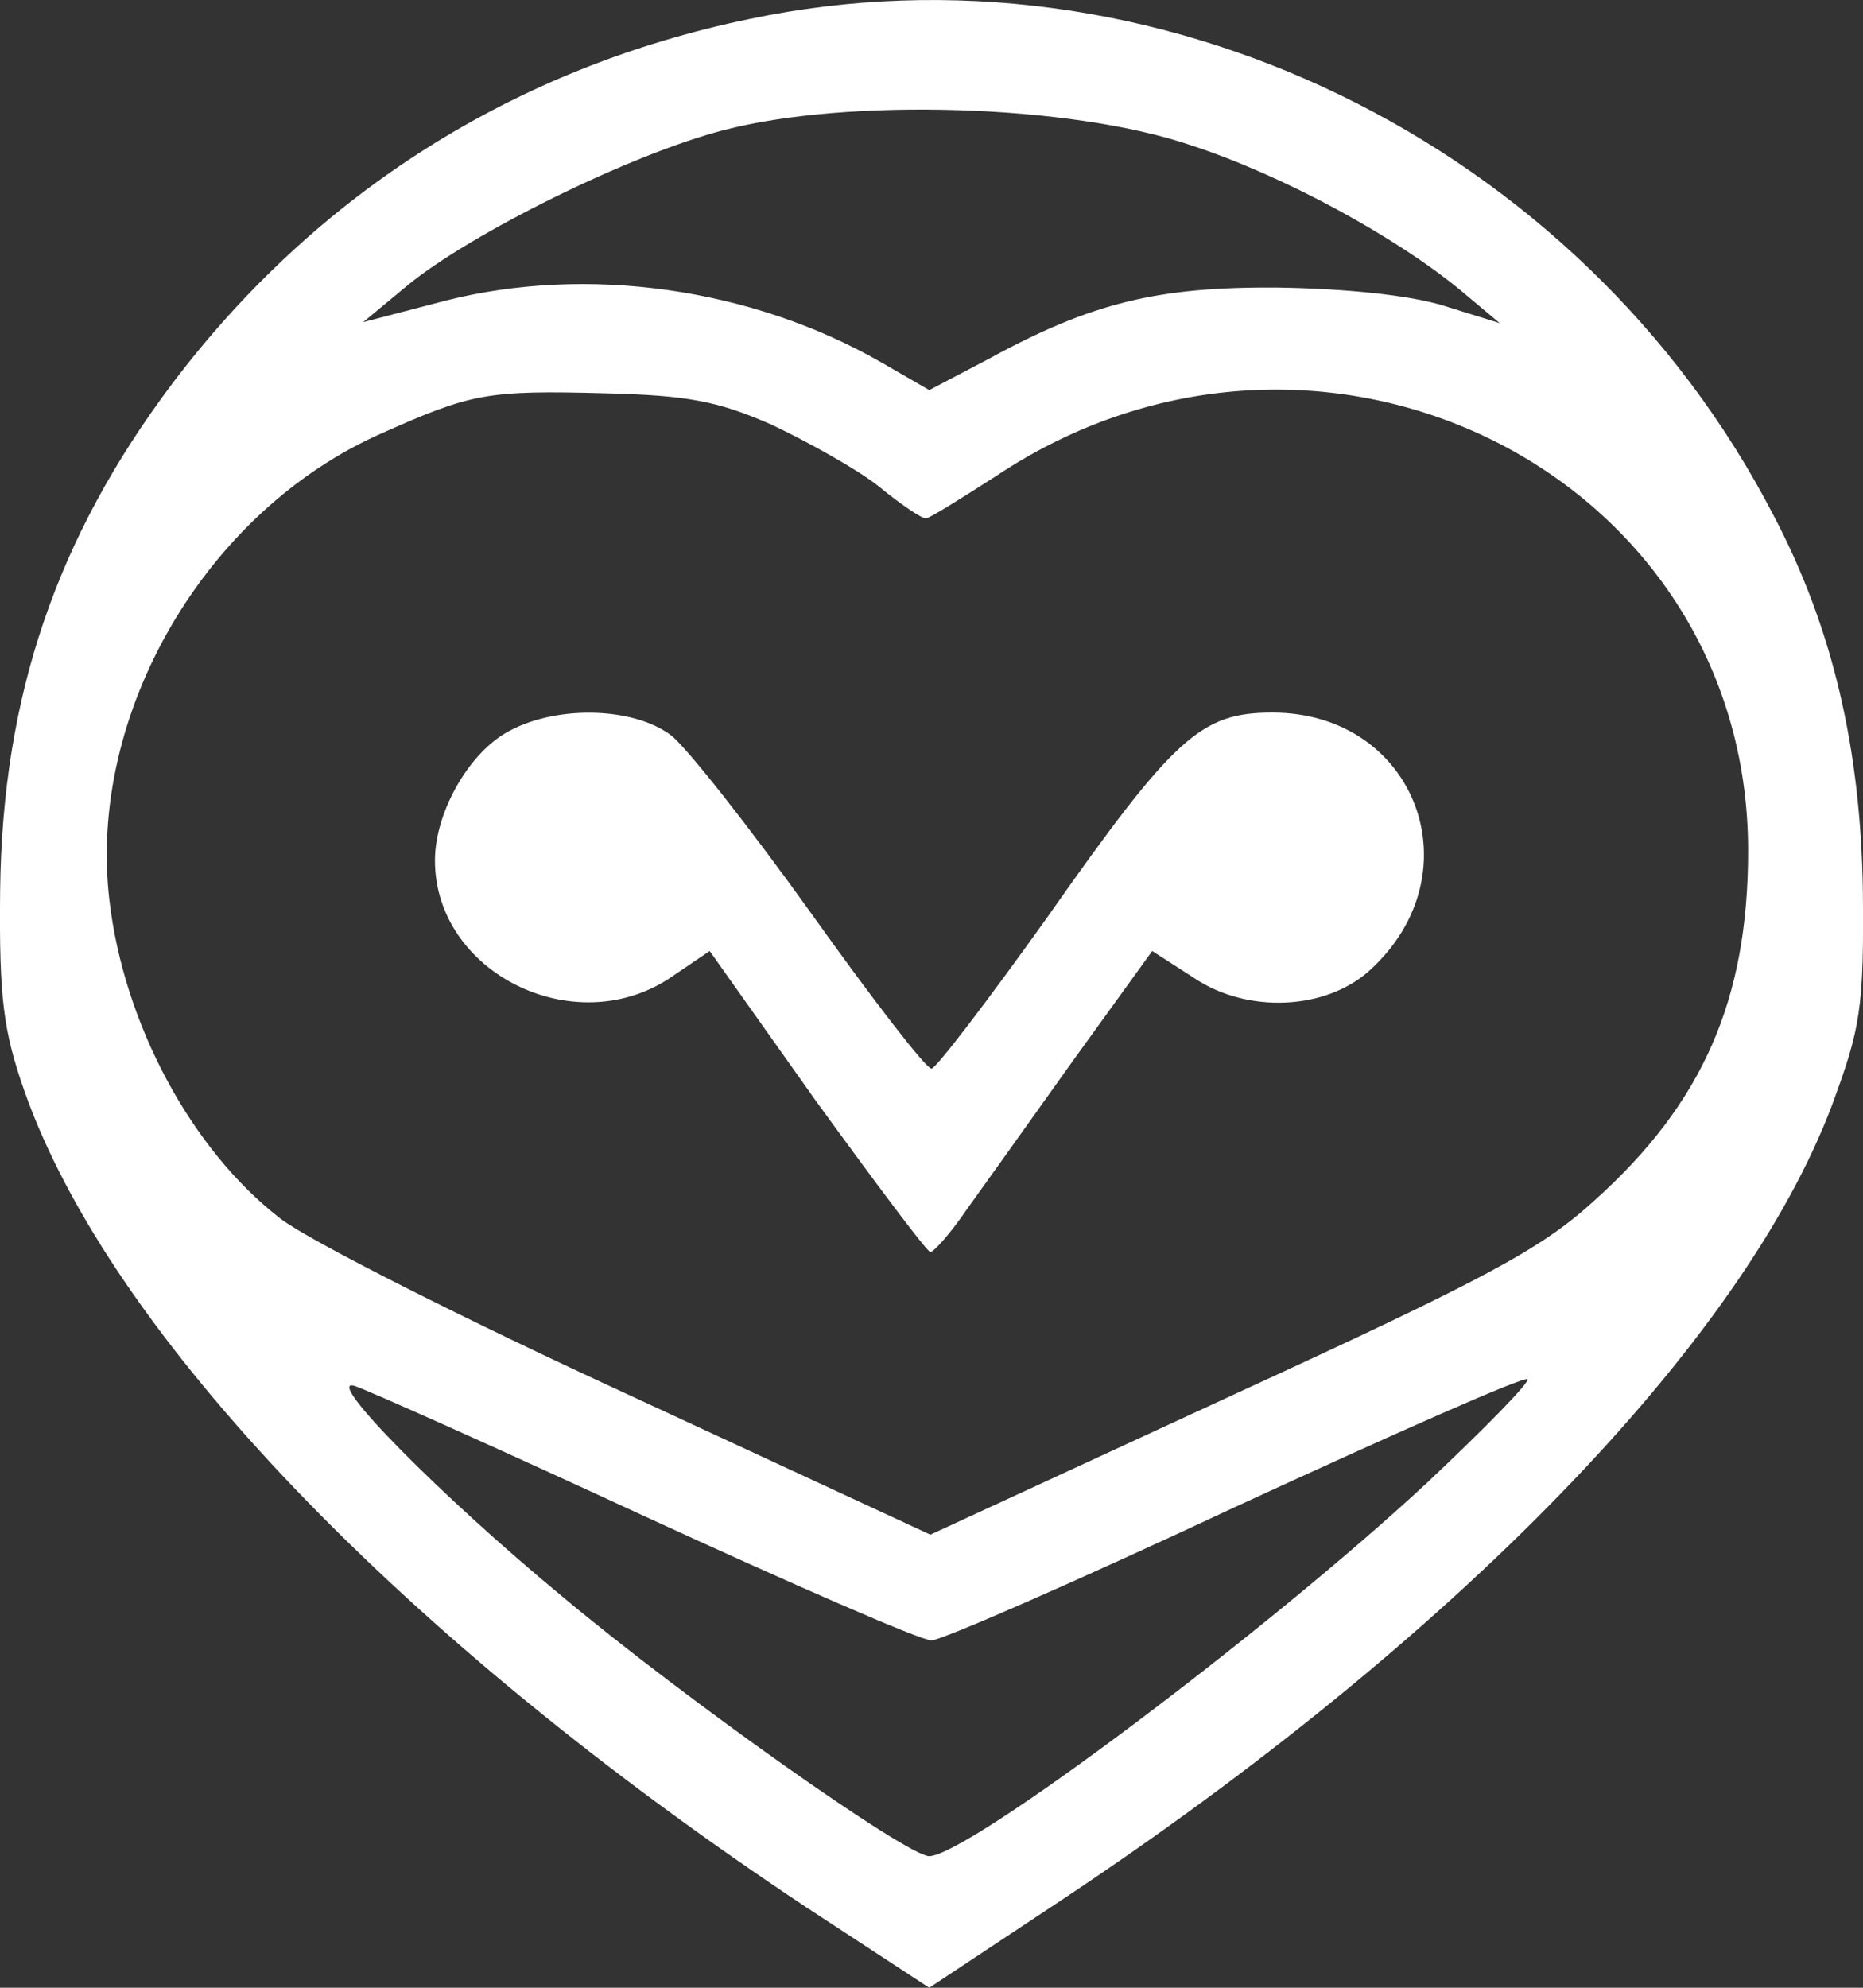 <?xml version="1.0" encoding="UTF-8"?> <svg xmlns="http://www.w3.org/2000/svg" width="15" height="16" viewBox="0 0 15 16" fill="none"><rect x="0" y="0" width="15" height="16" fill="#333333" stroke="none"/><path d="M6.034 0.153C4.142 0.544 2.542 1.559 1.387 3.088C0.454 4.329 0.019 5.606 0.001 7.169C-0.008 8.046 0.028 8.298 0.197 8.784C0.89 10.746 3.244 13.195 6.487 15.349L7.482 16L8.531 15.305C11.711 13.195 14.03 10.807 14.75 8.897C14.981 8.272 15.008 8.115 14.999 7.169C14.981 6.031 14.759 5.059 14.279 4.147C12.724 1.143 9.286 -0.533 6.034 0.153ZM9.588 1.169C10.334 1.412 11.24 1.907 11.765 2.341L12.075 2.601L11.631 2.463C11.356 2.376 10.841 2.324 10.299 2.315C9.321 2.306 8.788 2.437 7.962 2.888L7.482 3.14L7.091 2.914C6.043 2.315 4.728 2.133 3.591 2.419L2.924 2.593L3.28 2.298C3.786 1.881 5.083 1.238 5.83 1.047C6.825 0.787 8.619 0.839 9.588 1.169ZM6.212 3.418C6.505 3.557 6.896 3.774 7.073 3.913C7.251 4.06 7.42 4.173 7.455 4.173C7.482 4.173 7.731 4.017 8.015 3.835C10.627 2.089 14.075 3.808 14.075 6.848C14.075 8.046 13.71 8.88 12.84 9.661C12.413 10.052 11.978 10.286 9.917 11.233L7.491 12.353L5.074 11.233C3.751 10.625 2.48 9.982 2.258 9.809C1.538 9.253 0.996 8.237 0.881 7.247C0.703 5.745 1.654 4.112 3.075 3.487C3.795 3.166 3.919 3.14 4.879 3.166C5.536 3.183 5.776 3.227 6.212 3.418ZM11.489 11.936C10.219 13.117 7.802 14.932 7.482 14.941C7.304 14.941 5.519 13.681 4.524 12.848C3.546 12.04 2.604 11.085 2.853 11.155C2.96 11.189 4.008 11.658 5.19 12.205C6.38 12.752 7.411 13.204 7.5 13.204C7.58 13.204 8.69 12.718 9.952 12.127C11.214 11.545 12.271 11.076 12.298 11.102C12.324 11.12 11.96 11.493 11.489 11.936Z" fill="white"></path><path d="M4.07 5.901C3.759 6.084 3.502 6.552 3.502 6.926C3.502 7.829 4.621 8.385 5.394 7.872L5.714 7.655L6.576 8.871C7.056 9.531 7.464 10.078 7.491 10.078C7.518 10.078 7.651 9.93 7.775 9.748C7.9 9.574 8.291 9.027 8.637 8.541L9.277 7.655L9.614 7.872C10.041 8.159 10.672 8.133 11.027 7.812C11.889 7.03 11.4 5.736 10.245 5.736C9.668 5.736 9.455 5.927 8.424 7.395C7.953 8.055 7.535 8.602 7.5 8.602C7.455 8.602 7.02 8.037 6.531 7.351C6.034 6.657 5.527 6.014 5.403 5.919C5.092 5.684 4.452 5.675 4.07 5.901Z" fill="white"></path></svg> 